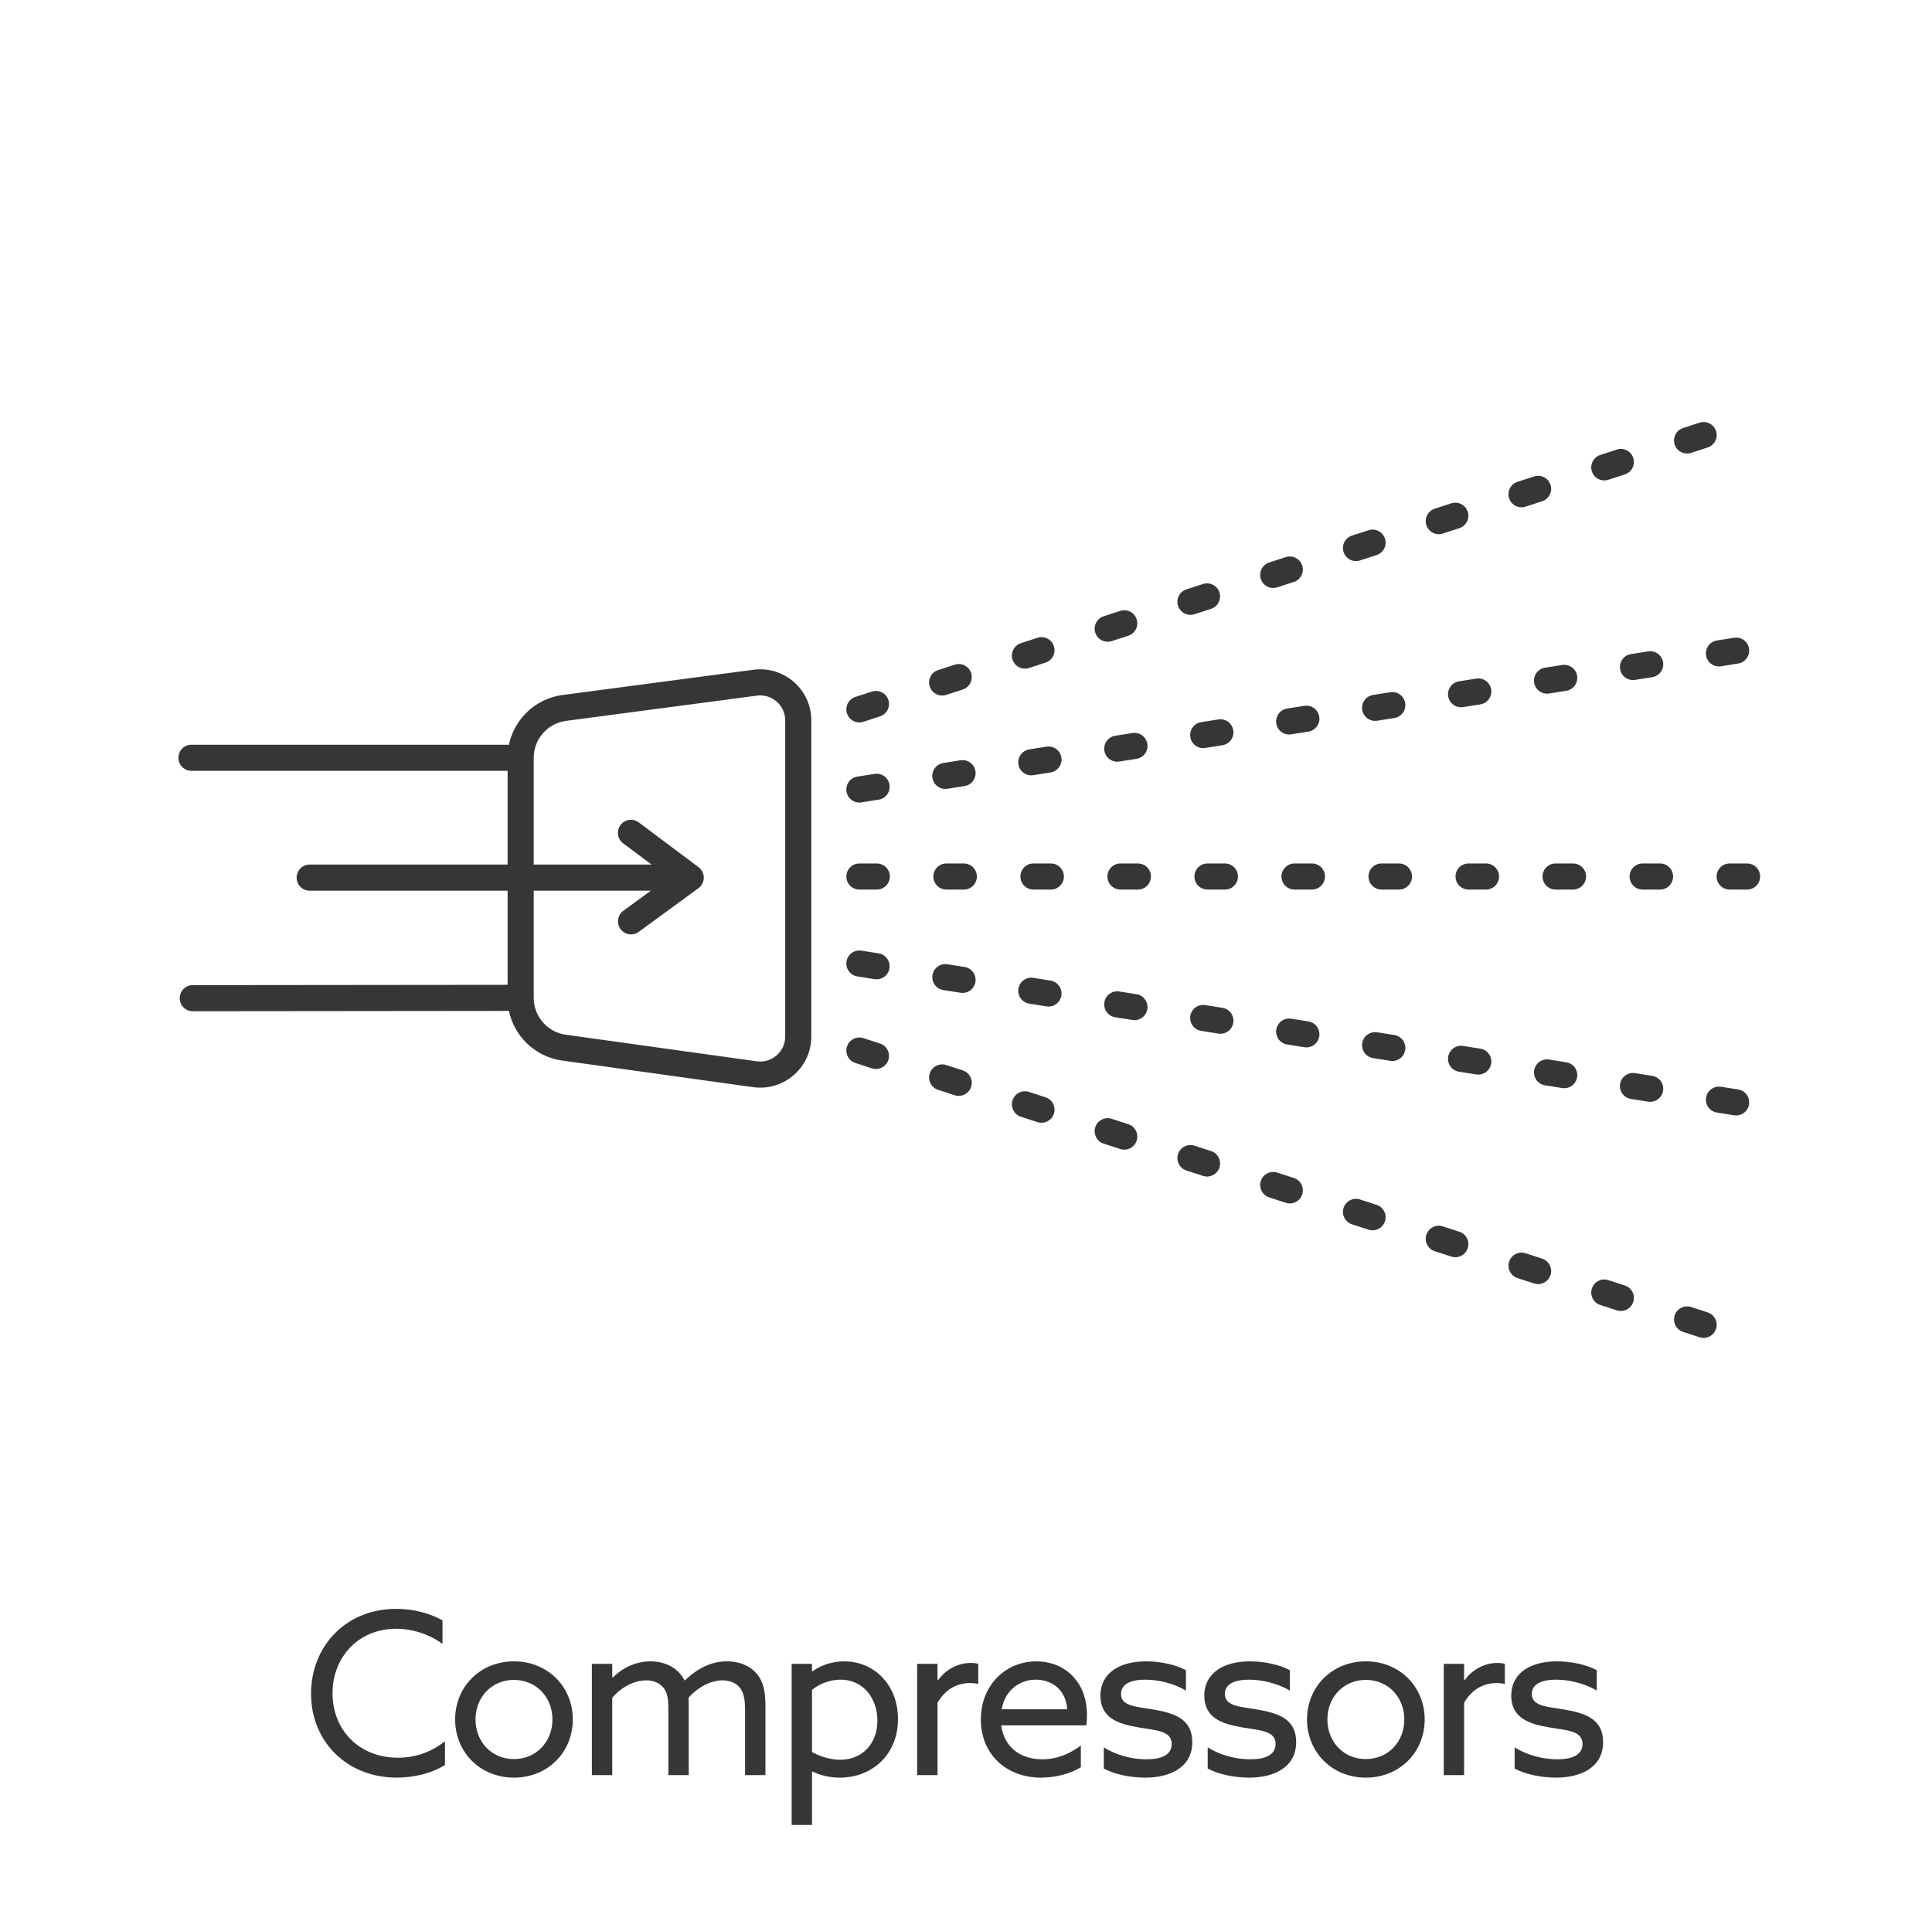 <svg width="111" height="110" viewBox="0 0 111 110" fill="none" xmlns="http://www.w3.org/2000/svg">
<path d="M49.375 49.615C48.961 49.615 48.625 49.95 48.625 50.365C48.625 50.779 48.961 51.115 49.375 51.115V49.615ZM50.375 51.115C50.789 51.115 51.125 50.779 51.125 50.365C51.125 49.95 50.789 49.615 50.375 49.615V51.115ZM54.375 49.615C53.961 49.615 53.625 49.95 53.625 50.365C53.625 50.779 53.961 51.115 54.375 51.115V49.615ZM55.375 51.115C55.789 51.115 56.125 50.779 56.125 50.365C56.125 49.95 55.789 49.615 55.375 49.615V51.115ZM59.375 49.615C58.961 49.615 58.625 49.95 58.625 50.365C58.625 50.779 58.961 51.115 59.375 51.115V49.615ZM60.375 51.115C60.789 51.115 61.125 50.779 61.125 50.365C61.125 49.95 60.789 49.615 60.375 49.615V51.115ZM64.375 49.615C63.961 49.615 63.625 49.95 63.625 50.365C63.625 50.779 63.961 51.115 64.375 51.115V49.615ZM65.375 51.115C65.789 51.115 66.125 50.779 66.125 50.365C66.125 49.95 65.789 49.615 65.375 49.615V51.115ZM69.375 49.615C68.961 49.615 68.625 49.95 68.625 50.365C68.625 50.779 68.961 51.115 69.375 51.115V49.615ZM70.375 51.115C70.789 51.115 71.125 50.779 71.125 50.365C71.125 49.95 70.789 49.615 70.375 49.615V51.115ZM74.375 49.615C73.961 49.615 73.625 49.95 73.625 50.365C73.625 50.779 73.961 51.115 74.375 51.115V49.615ZM75.375 51.115C75.789 51.115 76.125 50.779 76.125 50.365C76.125 49.95 75.789 49.615 75.375 49.615V51.115ZM79.375 49.615C78.961 49.615 78.625 49.95 78.625 50.365C78.625 50.779 78.961 51.115 79.375 51.115V49.615ZM80.375 51.115C80.789 51.115 81.125 50.779 81.125 50.365C81.125 49.95 80.789 49.615 80.375 49.615V51.115ZM84.375 49.615C83.961 49.615 83.625 49.95 83.625 50.365C83.625 50.779 83.961 51.115 84.375 51.115V49.615ZM85.375 51.115C85.789 51.115 86.125 50.779 86.125 50.365C86.125 49.95 85.789 49.615 85.375 49.615V51.115ZM89.375 49.615C88.961 49.615 88.625 49.95 88.625 50.365C88.625 50.779 88.961 51.115 89.375 51.115V49.615ZM90.375 51.115C90.789 51.115 91.125 50.779 91.125 50.365C91.125 49.95 90.789 49.615 90.375 49.615V51.115ZM94.375 49.615C93.961 49.615 93.625 49.95 93.625 50.365C93.625 50.779 93.961 51.115 94.375 51.115V49.615ZM95.375 51.115C95.789 51.115 96.125 50.779 96.125 50.365C96.125 49.95 95.789 49.615 95.375 49.615V51.115ZM99.375 49.615C98.961 49.615 98.625 49.95 98.625 50.365C98.625 50.779 98.961 51.115 99.375 51.115V49.615ZM100.375 51.115C100.789 51.115 101.125 50.779 101.125 50.365C101.125 49.95 100.789 49.615 100.375 49.615V51.115ZM49.258 44.624C48.849 44.689 48.569 45.073 48.634 45.482C48.699 45.891 49.083 46.17 49.492 46.105L49.258 44.624ZM50.48 45.949C50.889 45.884 51.168 45.5 51.103 45.091C51.039 44.682 50.654 44.403 50.245 44.468L50.48 45.949ZM54.196 43.842C53.787 43.907 53.508 44.291 53.573 44.7C53.638 45.109 54.022 45.388 54.431 45.323L54.196 43.842ZM55.419 45.167C55.828 45.102 56.107 44.718 56.042 44.309C55.977 43.9 55.593 43.621 55.184 43.685L55.419 45.167ZM59.135 43.06C58.725 43.124 58.446 43.509 58.511 43.918C58.576 44.327 58.96 44.606 59.369 44.541L59.135 43.06ZM60.357 44.385C60.766 44.32 61.045 43.936 60.98 43.527C60.916 43.117 60.531 42.838 60.122 42.903L60.357 44.385ZM64.073 42.277C63.664 42.342 63.385 42.726 63.45 43.136C63.514 43.545 63.898 43.824 64.308 43.759L64.073 42.277ZM65.295 43.602C65.704 43.538 65.984 43.154 65.919 42.744C65.854 42.335 65.47 42.056 65.061 42.121L65.295 43.602ZM69.011 41.495C68.602 41.56 68.323 41.944 68.388 42.353C68.453 42.763 68.837 43.042 69.246 42.977L69.011 41.495ZM70.234 42.82C70.643 42.756 70.922 42.371 70.857 41.962C70.792 41.553 70.408 41.274 69.999 41.339L70.234 42.82ZM73.95 40.713C73.541 40.778 73.262 41.162 73.326 41.571C73.391 41.98 73.775 42.259 74.184 42.195L73.95 40.713ZM75.172 42.038C75.581 41.973 75.861 41.589 75.796 41.18C75.731 40.771 75.347 40.492 74.938 40.557L75.172 42.038ZM78.888 39.931C78.479 39.996 78.2 40.38 78.265 40.789C78.33 41.198 78.714 41.477 79.123 41.413L78.888 39.931ZM80.111 41.256C80.52 41.191 80.799 40.807 80.734 40.398C80.669 39.989 80.285 39.71 79.876 39.775L80.111 41.256ZM83.827 39.149C83.418 39.214 83.138 39.598 83.203 40.007C83.268 40.416 83.652 40.695 84.061 40.63L83.827 39.149ZM85.049 40.474C85.458 40.409 85.737 40.025 85.672 39.616C85.608 39.207 85.224 38.928 84.814 38.992L85.049 40.474ZM88.765 38.367C88.356 38.431 88.077 38.816 88.142 39.225C88.207 39.634 88.591 39.913 89 39.848L88.765 38.367ZM89.987 39.692C90.397 39.627 90.676 39.243 90.611 38.834C90.546 38.425 90.162 38.145 89.753 38.21L89.987 39.692ZM93.704 37.584C93.294 37.649 93.015 38.033 93.08 38.443C93.145 38.852 93.529 39.131 93.938 39.066L93.704 37.584ZM94.926 38.91C95.335 38.845 95.614 38.461 95.549 38.051C95.485 37.642 95.1 37.363 94.691 37.428L94.926 38.91ZM98.642 36.802C98.233 36.867 97.954 37.251 98.019 37.66C98.083 38.069 98.468 38.349 98.877 38.284L98.642 36.802ZM99.864 38.127C100.274 38.062 100.553 37.678 100.488 37.269C100.423 36.86 100.039 36.581 99.63 36.646L99.864 38.127ZM49.143 40.047C48.749 40.175 48.534 40.598 48.662 40.992C48.79 41.386 49.213 41.601 49.607 41.473L49.143 40.047ZM50.558 41.164C50.952 41.036 51.167 40.613 51.039 40.219C50.911 39.825 50.488 39.61 50.094 39.738L50.558 41.164ZM53.898 38.502C53.505 38.63 53.289 39.053 53.417 39.447C53.545 39.84 53.968 40.056 54.362 39.928L53.898 38.502ZM55.313 39.619C55.707 39.491 55.923 39.068 55.795 38.674C55.667 38.28 55.243 38.065 54.85 38.193L55.313 39.619ZM58.654 36.956C58.26 37.084 58.044 37.508 58.172 37.901C58.3 38.295 58.723 38.511 59.117 38.383L58.654 36.956ZM60.068 38.074C60.462 37.946 60.678 37.523 60.55 37.129C60.422 36.735 59.999 36.519 59.605 36.647L60.068 38.074ZM63.409 35.411C63.015 35.539 62.8 35.962 62.928 36.356C63.056 36.75 63.479 36.966 63.873 36.838L63.409 35.411ZM64.824 36.529C65.218 36.401 65.433 35.978 65.305 35.584C65.177 35.19 64.754 34.974 64.36 35.102L64.824 36.529ZM68.164 33.866C67.77 33.994 67.555 34.417 67.683 34.811C67.811 35.205 68.234 35.421 68.628 35.293L68.164 33.866ZM69.579 34.984C69.973 34.856 70.189 34.433 70.061 34.039C69.933 33.645 69.509 33.429 69.115 33.557L69.579 34.984ZM72.92 32.321C72.526 32.449 72.31 32.872 72.438 33.266C72.566 33.66 72.989 33.876 73.383 33.748L72.92 32.321ZM74.334 33.439C74.728 33.311 74.944 32.888 74.816 32.494C74.688 32.1 74.265 31.884 73.871 32.012L74.334 33.439ZM77.675 30.776C77.281 30.904 77.065 31.327 77.193 31.721C77.321 32.115 77.745 32.331 78.138 32.203L77.675 30.776ZM79.09 31.894C79.484 31.766 79.699 31.343 79.571 30.949C79.443 30.555 79.02 30.339 78.626 30.467L79.09 31.894ZM82.43 29.231C82.036 29.359 81.821 29.782 81.949 30.176C82.077 30.57 82.5 30.786 82.894 30.658L82.43 29.231ZM83.845 30.349C84.239 30.221 84.454 29.797 84.326 29.404C84.198 29.01 83.775 28.794 83.381 28.922L83.845 30.349ZM87.186 27.686C86.792 27.814 86.576 28.237 86.704 28.631C86.832 29.025 87.255 29.241 87.649 29.113L87.186 27.686ZM88.6 28.803C88.994 28.675 89.21 28.252 89.082 27.858C88.954 27.465 88.531 27.249 88.137 27.377L88.6 28.803ZM91.941 26.141C91.547 26.269 91.331 26.692 91.459 27.086C91.587 27.48 92.01 27.695 92.404 27.567L91.941 26.141ZM93.355 27.258C93.749 27.13 93.965 26.707 93.837 26.313C93.709 25.919 93.286 25.704 92.892 25.832L93.355 27.258ZM96.696 24.596C96.302 24.724 96.087 25.147 96.215 25.541C96.343 25.935 96.766 26.15 97.16 26.022L96.696 24.596ZM98.111 25.713C98.505 25.585 98.72 25.162 98.592 24.768C98.464 24.374 98.041 24.159 97.647 24.287L98.111 25.713ZM49.492 54.624C49.083 54.559 48.699 54.838 48.634 55.247C48.569 55.657 48.849 56.041 49.258 56.105L49.492 54.624ZM50.245 56.262C50.654 56.327 51.039 56.048 51.103 55.639C51.168 55.229 50.889 54.845 50.48 54.78L50.245 56.262ZM54.431 55.406C54.022 55.341 53.638 55.62 53.573 56.03C53.508 56.439 53.787 56.823 54.196 56.888L54.431 55.406ZM55.184 57.044C55.593 57.109 55.977 56.83 56.042 56.421C56.107 56.011 55.828 55.627 55.419 55.563L55.184 57.044ZM59.369 56.188C58.96 56.123 58.576 56.403 58.511 56.812C58.446 57.221 58.725 57.605 59.135 57.67L59.369 56.188ZM60.122 57.826C60.531 57.891 60.916 57.612 60.98 57.203C61.045 56.794 60.766 56.41 60.357 56.345L60.122 57.826ZM64.308 56.971C63.898 56.906 63.514 57.185 63.45 57.594C63.385 58.003 63.664 58.387 64.073 58.452L64.308 56.971ZM65.061 58.608C65.47 58.673 65.854 58.394 65.919 57.985C65.984 57.576 65.704 57.192 65.295 57.127L65.061 58.608ZM69.246 57.753C68.837 57.688 68.453 57.967 68.388 58.376C68.323 58.785 68.602 59.169 69.011 59.234L69.246 57.753ZM69.999 59.391C70.408 59.455 70.792 59.176 70.857 58.767C70.922 58.358 70.643 57.974 70.234 57.909L69.999 59.391ZM74.184 58.535C73.775 58.47 73.391 58.749 73.326 59.158C73.262 59.567 73.541 59.952 73.95 60.016L74.184 58.535ZM74.938 60.173C75.347 60.238 75.731 59.959 75.796 59.549C75.861 59.14 75.581 58.756 75.172 58.691L74.938 60.173ZM79.123 59.317C78.714 59.252 78.33 59.531 78.265 59.94C78.2 60.349 78.479 60.734 78.888 60.798L79.123 59.317ZM79.876 60.955C80.285 61.02 80.669 60.741 80.734 60.331C80.799 59.922 80.52 59.538 80.111 59.473L79.876 60.955ZM84.061 60.099C83.652 60.034 83.268 60.313 83.203 60.723C83.138 61.132 83.418 61.516 83.827 61.581L84.061 60.099ZM84.814 61.737C85.224 61.802 85.608 61.523 85.672 61.114C85.737 60.705 85.458 60.32 85.049 60.256L84.814 61.737ZM89 60.881C88.591 60.816 88.207 61.096 88.142 61.505C88.077 61.914 88.356 62.298 88.765 62.363L89 60.881ZM89.753 62.519C90.162 62.584 90.546 62.305 90.611 61.896C90.676 61.487 90.397 61.103 89.987 61.038L89.753 62.519ZM93.938 61.663C93.529 61.599 93.145 61.878 93.08 62.287C93.015 62.696 93.294 63.08 93.704 63.145L93.938 61.663ZM94.691 63.301C95.1 63.366 95.485 63.087 95.549 62.678C95.614 62.269 95.335 61.885 94.926 61.82L94.691 63.301ZM98.877 62.446C98.468 62.381 98.084 62.66 98.019 63.069C97.954 63.478 98.233 63.862 98.642 63.927L98.877 62.446ZM99.63 64.084C100.039 64.148 100.423 63.869 100.488 63.46C100.553 63.051 100.274 62.667 99.864 62.602L99.63 64.084ZM49.607 59.651C49.213 59.523 48.79 59.739 48.662 60.133C48.534 60.527 48.749 60.95 49.143 61.078L49.607 59.651ZM50.094 61.387C50.488 61.515 50.911 61.299 51.039 60.906C51.167 60.512 50.952 60.088 50.558 59.96L50.094 61.387ZM54.362 61.197C53.968 61.069 53.545 61.284 53.417 61.678C53.289 62.072 53.505 62.495 53.898 62.623L54.362 61.197ZM54.85 62.932C55.243 63.06 55.667 62.844 55.795 62.451C55.923 62.057 55.707 61.633 55.313 61.505L54.85 62.932ZM59.117 62.742C58.723 62.614 58.3 62.829 58.172 63.223C58.044 63.617 58.26 64.04 58.654 64.168L59.117 62.742ZM59.605 64.477C59.999 64.605 60.422 64.39 60.55 63.996C60.678 63.602 60.462 63.179 60.068 63.051L59.605 64.477ZM63.873 64.287C63.479 64.159 63.056 64.374 62.928 64.768C62.8 65.162 63.015 65.585 63.409 65.713L63.873 64.287ZM64.36 66.022C64.754 66.15 65.177 65.935 65.305 65.541C65.433 65.147 65.218 64.724 64.824 64.596L64.36 66.022ZM68.628 65.832C68.234 65.704 67.811 65.919 67.683 66.313C67.555 66.707 67.77 67.13 68.164 67.258L68.628 65.832ZM69.115 67.567C69.509 67.695 69.933 67.48 70.061 67.086C70.189 66.692 69.973 66.269 69.579 66.141L69.115 67.567ZM73.383 67.377C72.989 67.249 72.566 67.464 72.438 67.858C72.31 68.252 72.526 68.675 72.92 68.803L73.383 67.377ZM73.871 69.112C74.265 69.24 74.688 69.025 74.816 68.631C74.944 68.237 74.728 67.814 74.334 67.686L73.871 69.112ZM78.138 68.922C77.745 68.794 77.321 69.01 77.193 69.403C77.065 69.797 77.281 70.221 77.675 70.349L78.138 68.922ZM78.626 70.657C79.02 70.785 79.443 70.57 79.571 70.176C79.699 69.782 79.484 69.359 79.09 69.231L78.626 70.657ZM82.894 70.467C82.5 70.339 82.077 70.555 81.949 70.949C81.821 71.343 82.036 71.766 82.43 71.894L82.894 70.467ZM83.381 72.203C83.775 72.331 84.198 72.115 84.326 71.721C84.454 71.327 84.239 70.904 83.845 70.776L83.381 72.203ZM87.649 72.012C87.255 71.884 86.832 72.1 86.704 72.494C86.576 72.888 86.792 73.311 87.186 73.439L87.649 72.012ZM88.137 73.748C88.531 73.876 88.954 73.66 89.082 73.266C89.21 72.872 88.994 72.449 88.6 72.321L88.137 73.748ZM92.404 73.557C92.01 73.429 91.587 73.645 91.459 74.039C91.331 74.433 91.547 74.856 91.941 74.984L92.404 73.557ZM92.892 75.293C93.286 75.421 93.709 75.205 93.837 74.811C93.965 74.417 93.749 73.994 93.355 73.866L92.892 75.293ZM97.16 75.102C96.766 74.974 96.343 75.19 96.215 75.584C96.087 75.978 96.302 76.401 96.696 76.529L97.16 75.102ZM97.647 76.838C98.041 76.966 98.464 76.75 98.592 76.356C98.72 75.962 98.505 75.539 98.111 75.411L97.647 76.838ZM11 42.792C10.586 42.792 10.25 43.128 10.25 43.542C10.25 43.956 10.586 44.292 11 44.292V42.792ZM11.074 56.606C10.66 56.606 10.325 56.943 10.325 57.357C10.325 57.771 10.662 58.106 11.076 58.106L11.074 56.606ZM43.375 61.725L43.478 60.983L43.478 60.983L43.375 61.725ZM32.404 60.197L32.508 59.455L32.508 59.455L32.404 60.197ZM32.424 40.678L32.522 41.422L32.522 41.422L32.424 40.678ZM43.39 39.228L43.291 38.484L43.291 38.484L43.39 39.228ZM17.792 49.678C17.378 49.678 17.042 50.014 17.042 50.428C17.042 50.843 17.378 51.178 17.792 51.178V49.678ZM39.686 50.428L40.129 51.034C40.321 50.893 40.434 50.67 40.436 50.432C40.437 50.195 40.326 49.971 40.135 49.828L39.686 50.428ZM35.812 52.335C35.478 52.58 35.405 53.049 35.65 53.383C35.895 53.717 36.364 53.79 36.698 53.545L35.812 52.335ZM36.701 47.256C36.37 47.007 35.9 47.075 35.651 47.406C35.403 47.738 35.47 48.208 35.802 48.456L36.701 47.256ZM49.375 51.115H50.375V49.615H49.375V51.115ZM54.375 51.115H55.375V49.615H54.375V51.115ZM59.375 51.115H60.375V49.615H59.375V51.115ZM64.375 51.115H65.375V49.615H64.375V51.115ZM69.375 51.115H70.375V49.615H69.375V51.115ZM74.375 51.115H75.375V49.615H74.375V51.115ZM79.375 51.115H80.375V49.615H79.375V51.115ZM84.375 51.115H85.375V49.615H84.375V51.115ZM89.375 51.115H90.375V49.615H89.375V51.115ZM94.375 51.115H95.375V49.615H94.375V51.115ZM99.375 51.115H100.375V49.615H99.375V51.115ZM49.492 46.105L50.48 45.949L50.245 44.468L49.258 44.624L49.492 46.105ZM54.431 45.323L55.419 45.167L55.184 43.685L54.196 43.842L54.431 45.323ZM59.369 44.541L60.357 44.385L60.122 42.903L59.135 43.06L59.369 44.541ZM64.308 43.759L65.295 43.602L65.061 42.121L64.073 42.277L64.308 43.759ZM69.246 42.977L70.234 42.82L69.999 41.339L69.011 41.495L69.246 42.977ZM74.184 42.195L75.172 42.038L74.938 40.557L73.95 40.713L74.184 42.195ZM79.123 41.413L80.111 41.256L79.876 39.775L78.888 39.931L79.123 41.413ZM84.061 40.63L85.049 40.474L84.814 38.992L83.827 39.149L84.061 40.63ZM89 39.848L89.987 39.692L89.753 38.21L88.765 38.367L89 39.848ZM93.938 39.066L94.926 38.91L94.691 37.428L93.704 37.584L93.938 39.066ZM98.877 38.284L99.864 38.127L99.63 36.646L98.642 36.802L98.877 38.284ZM49.607 41.473L50.558 41.164L50.094 39.738L49.143 40.047L49.607 41.473ZM54.362 39.928L55.313 39.619L54.85 38.193L53.898 38.502L54.362 39.928ZM59.117 38.383L60.068 38.074L59.605 36.647L58.654 36.956L59.117 38.383ZM63.873 36.838L64.824 36.529L64.36 35.102L63.409 35.411L63.873 36.838ZM68.628 35.293L69.579 34.984L69.115 33.557L68.164 33.866L68.628 35.293ZM73.383 33.748L74.334 33.439L73.871 32.012L72.92 32.321L73.383 33.748ZM78.138 32.203L79.09 31.894L78.626 30.467L77.675 30.776L78.138 32.203ZM82.894 30.658L83.845 30.349L83.381 28.922L82.43 29.231L82.894 30.658ZM87.649 29.113L88.6 28.803L88.137 27.377L87.186 27.686L87.649 29.113ZM92.404 27.567L93.355 27.258L92.892 25.832L91.941 26.141L92.404 27.567ZM97.16 26.022L98.111 25.713L97.647 24.287L96.696 24.596L97.16 26.022ZM49.258 56.105L50.245 56.262L50.48 54.78L49.492 54.624L49.258 56.105ZM54.196 56.888L55.184 57.044L55.419 55.563L54.431 55.406L54.196 56.888ZM59.135 57.67L60.122 57.826L60.357 56.345L59.369 56.188L59.135 57.67ZM64.073 58.452L65.061 58.608L65.295 57.127L64.308 56.971L64.073 58.452ZM69.011 59.234L69.999 59.391L70.234 57.909L69.246 57.753L69.011 59.234ZM73.95 60.016L74.938 60.173L75.172 58.691L74.184 58.535L73.95 60.016ZM78.888 60.798L79.876 60.955L80.111 59.473L79.123 59.317L78.888 60.798ZM83.827 61.581L84.814 61.737L85.049 60.256L84.061 60.099L83.827 61.581ZM88.765 62.363L89.753 62.519L89.987 61.038L89 60.881L88.765 62.363ZM93.704 63.145L94.691 63.301L94.926 61.82L93.938 61.663L93.704 63.145ZM98.642 63.927L99.63 64.084L99.864 62.602L98.877 62.446L98.642 63.927ZM49.143 61.078L50.094 61.387L50.558 59.96L49.607 59.651L49.143 61.078ZM53.898 62.623L54.85 62.932L55.313 61.505L54.362 61.197L53.898 62.623ZM58.654 64.168L59.605 64.477L60.068 63.051L59.117 62.742L58.654 64.168ZM63.409 65.713L64.36 66.022L64.824 64.596L63.873 64.287L63.409 65.713ZM68.164 67.258L69.115 67.567L69.579 66.141L68.628 65.832L68.164 67.258ZM72.92 68.803L73.871 69.112L74.334 67.686L73.383 67.377L72.92 68.803ZM77.675 70.349L78.626 70.657L79.09 69.231L78.138 68.922L77.675 70.349ZM82.43 71.894L83.381 72.203L83.845 70.776L82.894 70.467L82.43 71.894ZM87.186 73.439L88.137 73.748L88.6 72.321L87.649 72.012L87.186 73.439ZM91.941 74.984L92.892 75.293L93.355 73.866L92.404 73.557L91.941 74.984ZM96.696 76.529L97.647 76.838L98.111 75.411L97.16 75.102L96.696 76.529ZM11 44.292H29.914V42.792H11V44.292ZM29.164 43.542V57.337H30.664V43.542H29.164ZM29.913 56.587L11.074 56.606L11.076 58.106L29.915 58.087L29.913 56.587ZM43.478 60.983L32.508 59.455L32.301 60.94L43.271 62.468L43.478 60.983ZM32.508 59.455C31.451 59.307 30.664 58.404 30.664 57.337H29.164C29.164 59.152 30.503 60.69 32.301 60.94L32.508 59.455ZM30.664 43.542C30.664 42.469 31.459 41.563 32.522 41.422L32.325 39.935C30.516 40.174 29.164 41.717 29.164 43.542H30.664ZM32.522 41.422L43.488 39.971L43.291 38.484L32.325 39.935L32.522 41.422ZM43.488 39.971C44.348 39.858 45.112 40.527 45.112 41.394H46.612C46.612 39.62 45.05 38.252 43.291 38.484L43.488 39.971ZM45.112 41.394V59.561H46.612V41.394H45.112ZM45.112 59.561C45.112 60.432 44.341 61.103 43.478 60.983L43.271 62.468C45.036 62.714 46.612 61.343 46.612 59.561H45.112ZM17.792 51.178H39.686V49.678H17.792V51.178ZM36.698 53.545L40.129 51.034L39.243 49.823L35.812 52.335L36.698 53.545ZM40.135 49.828L36.701 47.256L35.802 48.456L39.236 51.029L40.135 49.828Z" fill="#363636"/>
<path d="M17.87 97.32C17.87 94.642 19.82 92.445 22.771 92.445C23.759 92.445 24.682 92.692 25.423 93.108V94.46C24.721 93.94 23.759 93.589 22.758 93.589C20.613 93.589 19.105 95.201 19.105 97.294C19.105 99.387 20.613 100.999 22.862 100.999C23.902 100.999 24.825 100.648 25.566 100.05V101.415C24.812 101.896 23.785 102.143 22.797 102.143C19.937 102.143 17.87 100.076 17.87 97.32ZM26.149 98.802C26.149 96.917 27.592 95.461 29.529 95.461C31.466 95.461 32.909 96.917 32.909 98.802C32.909 100.687 31.466 102.143 29.529 102.143C27.592 102.143 26.149 100.687 26.149 98.802ZM27.319 98.802C27.319 100.089 28.255 101.077 29.529 101.077C30.803 101.077 31.739 100.089 31.739 98.802C31.739 97.515 30.803 96.527 29.529 96.527C28.255 96.527 27.319 97.515 27.319 98.802ZM42.806 102V98.217C42.806 97.606 42.715 97.216 42.481 96.943C42.234 96.657 41.844 96.553 41.507 96.553C40.766 96.553 39.998 97.034 39.556 97.554C39.569 97.697 39.569 97.853 39.569 98.009V102H38.4V98.217C38.4 97.528 38.322 97.216 38.1 96.956C37.84 96.657 37.489 96.553 37.126 96.553C36.371 96.553 35.617 97.021 35.175 97.554V102H34.005V95.604H35.175V96.384L35.202 96.397C35.734 95.864 36.489 95.461 37.373 95.461C38.166 95.461 38.946 95.799 39.336 96.566C40.102 95.838 40.883 95.461 41.767 95.461C42.456 95.461 43.053 95.695 43.444 96.137C43.834 96.566 43.977 97.138 43.977 98.009V102H42.806ZM46.653 101.805V104.86H45.483V95.604H46.653V96.02L46.678 96.033C47.12 95.721 47.745 95.461 48.498 95.461C50.215 95.461 51.593 96.8 51.593 98.776C51.593 100.83 50.097 102.143 48.252 102.143C47.614 102.143 47.081 101.987 46.678 101.792L46.653 101.805ZM46.653 100.674C47.056 100.895 47.654 101.116 48.278 101.116C49.551 101.116 50.41 100.18 50.41 98.867C50.41 97.567 49.578 96.514 48.303 96.514C47.731 96.514 47.108 96.722 46.653 97.099V100.674ZM52.694 102V95.604H53.864V96.54L53.89 96.553C54.332 95.929 55.034 95.552 55.788 95.552C55.918 95.552 56.061 95.565 56.204 95.604V96.761C56.048 96.722 55.892 96.709 55.749 96.709C54.878 96.709 54.267 97.151 53.864 97.84V102H52.694ZM62.411 99.14H57.523C57.692 100.401 58.628 101.09 59.889 101.09C60.773 101.09 61.514 100.739 62.099 100.297V101.545C61.527 101.909 60.643 102.143 59.811 102.143C57.835 102.143 56.353 100.817 56.353 98.802C56.353 96.787 57.822 95.461 59.538 95.461C61.098 95.461 62.45 96.553 62.45 98.555C62.45 98.75 62.437 98.984 62.411 99.14ZM59.512 96.514C58.667 96.514 57.757 97.034 57.549 98.217H61.319C61.215 96.943 60.279 96.514 59.512 96.514ZM63.418 101.623V100.401C64.146 100.869 65.069 101.09 65.862 101.09C66.746 101.09 67.318 100.83 67.318 100.206C67.318 99.439 66.395 99.426 65.407 99.257C64.185 99.049 63.223 98.685 63.223 97.424C63.236 96.098 64.367 95.461 65.849 95.461C66.616 95.461 67.5 95.63 68.137 95.968V97.138C67.422 96.722 66.538 96.514 65.797 96.514C64.978 96.514 64.406 96.761 64.406 97.333C64.406 98.061 65.316 98.061 66.265 98.23C67.487 98.438 68.501 98.776 68.501 100.102C68.501 101.584 67.175 102.143 65.81 102.143C64.991 102.143 64.081 101.974 63.418 101.623ZM69.386 101.623V100.401C70.114 100.869 71.037 101.09 71.83 101.09C72.714 101.09 73.286 100.83 73.286 100.206C73.286 99.439 72.363 99.426 71.375 99.257C70.153 99.049 69.191 98.685 69.191 97.424C69.204 96.098 70.335 95.461 71.817 95.461C72.584 95.461 73.468 95.63 74.105 95.968V97.138C73.39 96.722 72.506 96.514 71.765 96.514C70.946 96.514 70.374 96.761 70.374 97.333C70.374 98.061 71.284 98.061 72.233 98.23C73.455 98.438 74.469 98.776 74.469 100.102C74.469 101.584 73.143 102.143 71.778 102.143C70.959 102.143 70.049 101.974 69.386 101.623ZM75.093 98.802C75.093 96.917 76.536 95.461 78.473 95.461C80.41 95.461 81.853 96.917 81.853 98.802C81.853 100.687 80.41 102.143 78.473 102.143C76.536 102.143 75.093 100.687 75.093 98.802ZM76.263 98.802C76.263 100.089 77.199 101.077 78.473 101.077C79.747 101.077 80.683 100.089 80.683 98.802C80.683 97.515 79.747 96.527 78.473 96.527C77.199 96.527 76.263 97.515 76.263 98.802ZM82.949 102V95.604H84.119V96.54L84.145 96.553C84.587 95.929 85.289 95.552 86.043 95.552C86.173 95.552 86.316 95.565 86.459 95.604V96.761C86.303 96.722 86.147 96.709 86.004 96.709C85.133 96.709 84.522 97.151 84.119 97.84V102H82.949ZM87.021 101.623V100.401C87.749 100.869 88.672 101.09 89.465 101.09C90.349 101.09 90.921 100.83 90.921 100.206C90.921 99.439 89.998 99.426 89.01 99.257C87.788 99.049 86.826 98.685 86.826 97.424C86.839 96.098 87.97 95.461 89.452 95.461C90.219 95.461 91.103 95.63 91.74 95.968V97.138C91.025 96.722 90.141 96.514 89.4 96.514C88.581 96.514 88.009 96.761 88.009 97.333C88.009 98.061 88.919 98.061 89.868 98.23C91.09 98.438 92.104 98.776 92.104 100.102C92.104 101.584 90.778 102.143 89.413 102.143C88.594 102.143 87.684 101.974 87.021 101.623Z" fill="#363636"/>
</svg>
